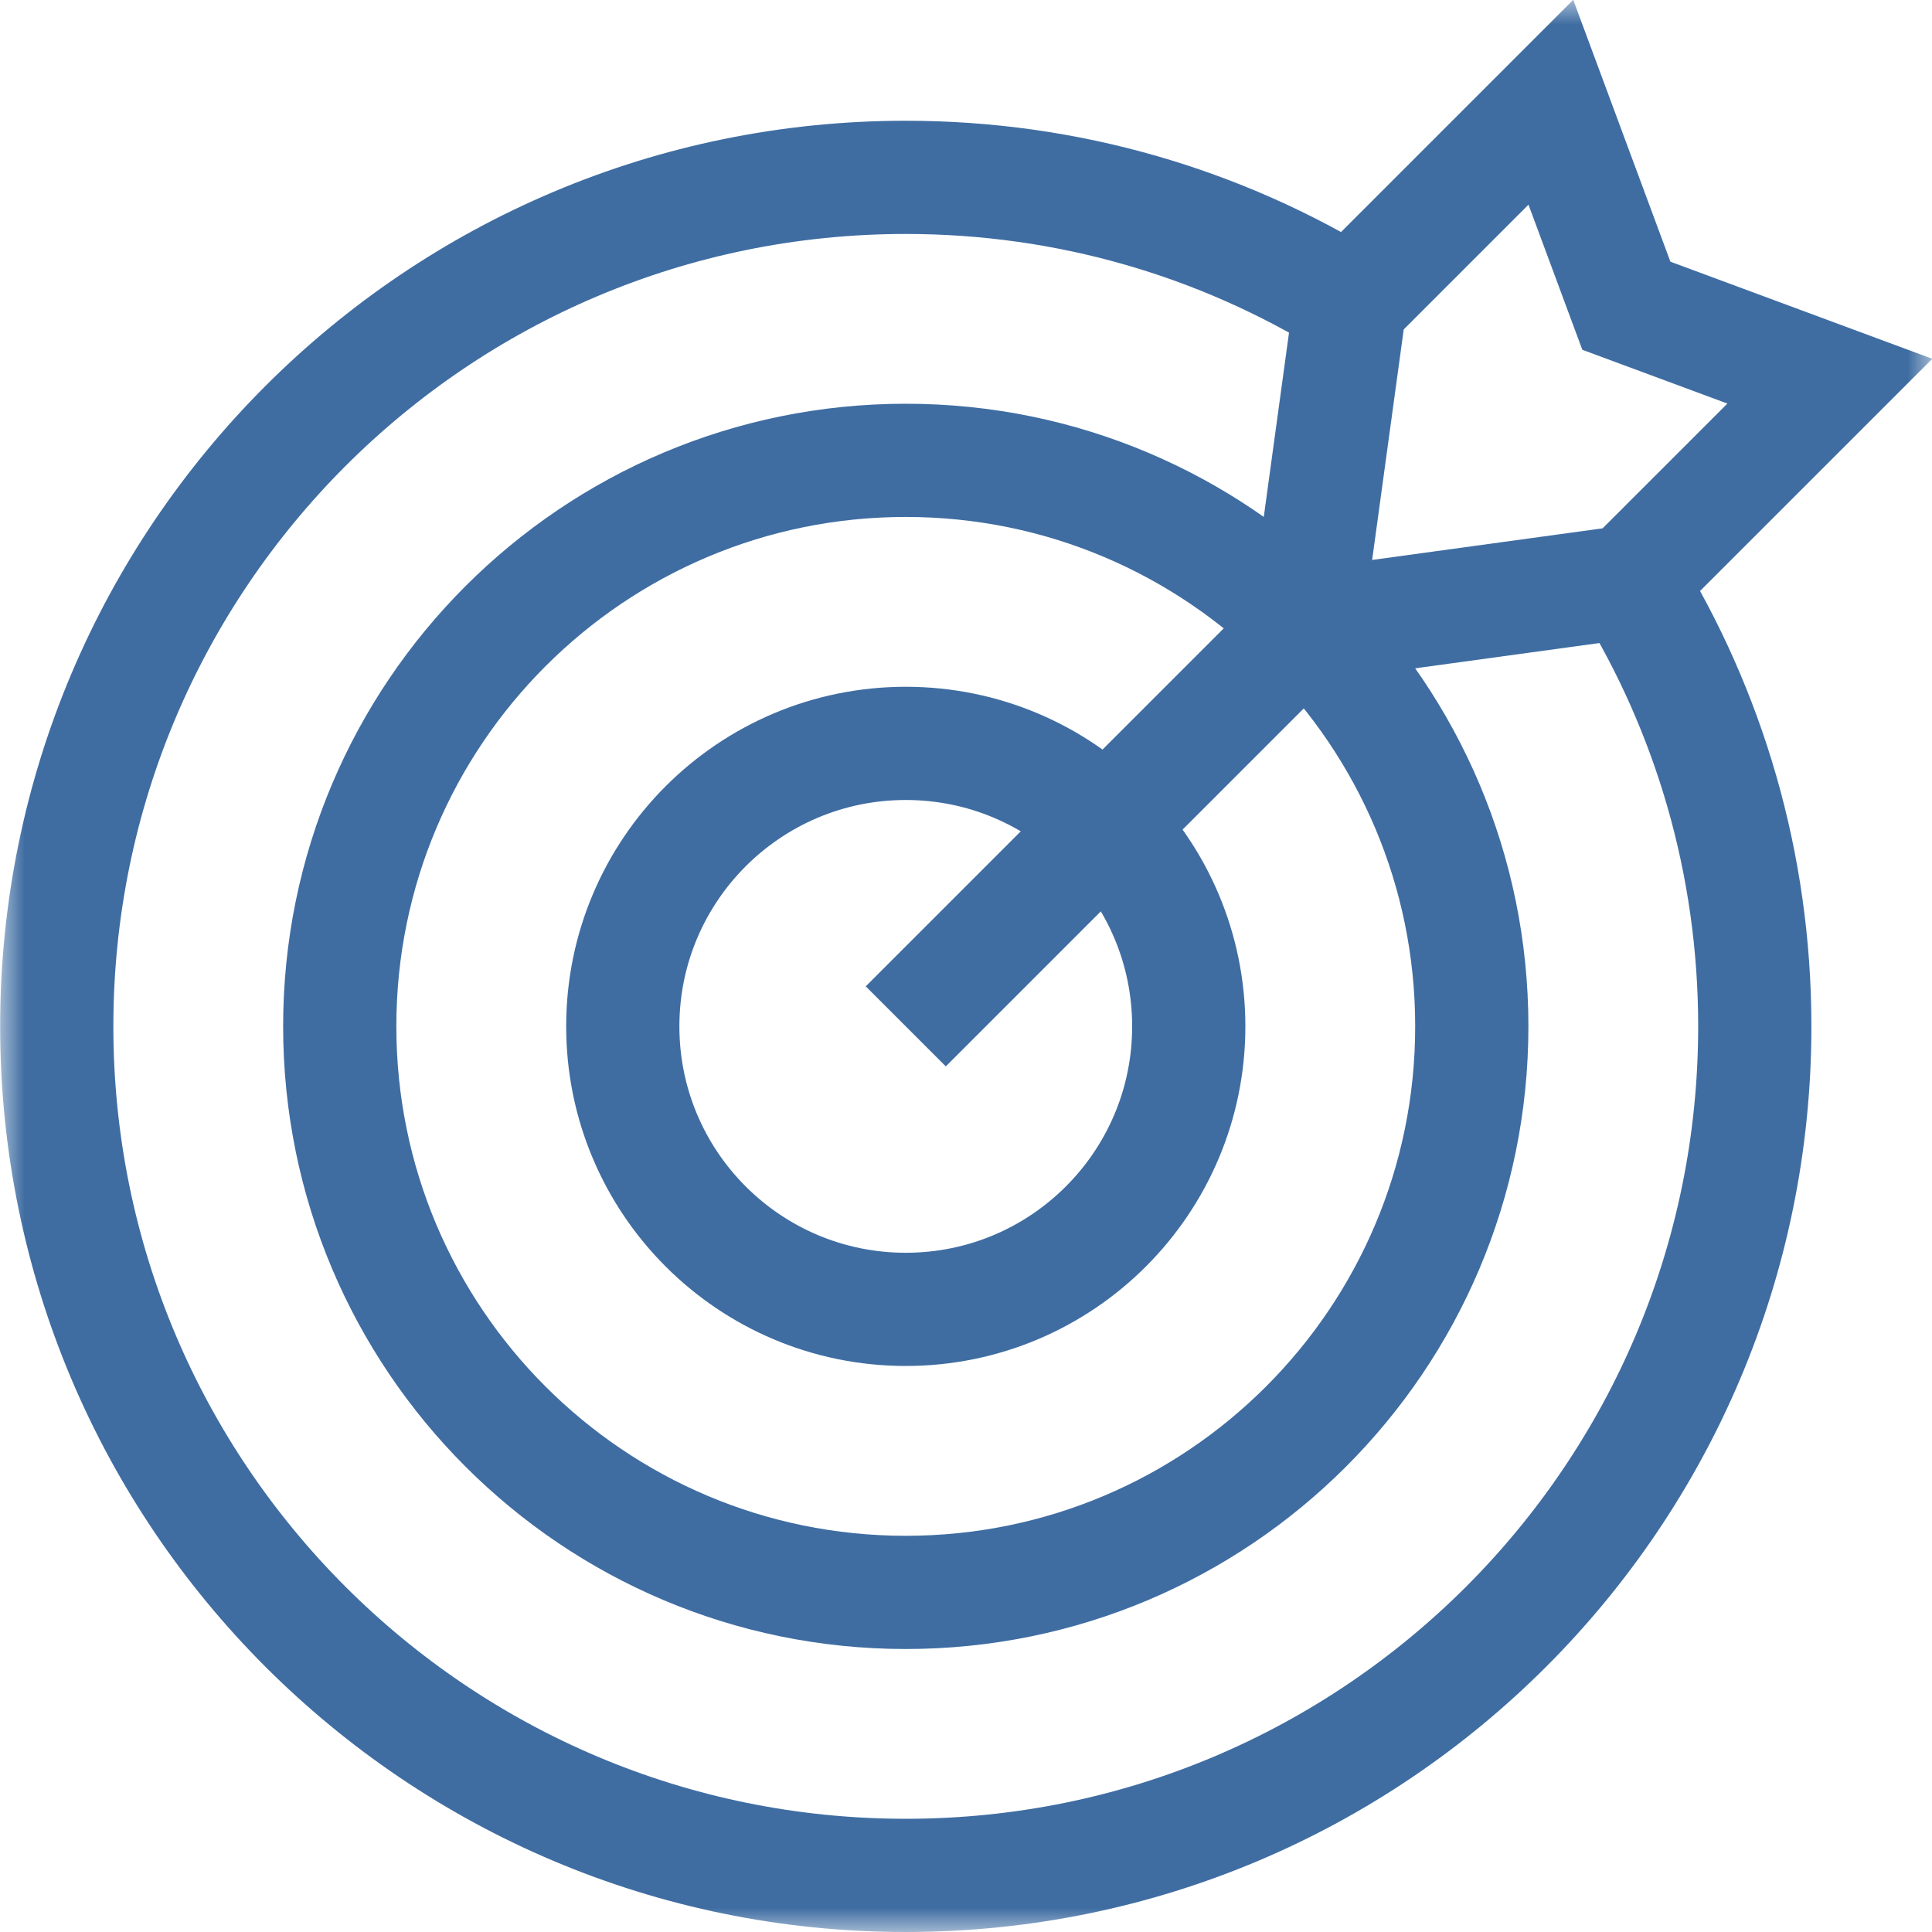 <svg width="40" height="40" viewBox="0 0 40 40" fill="none" xmlns="http://www.w3.org/2000/svg">
<g clip-path="url(#clip0_4715_39852)">
<mask id="mask0_4715_39852" style="mask-type:luminance" maskUnits="userSpaceOnUse" x="0" y="0" width="41" height="40">
<path d="M0.002 3.8147e-06H40.002V40H0.002V3.8147e-06Z" fill="white"/>
</mask>
<g mask="url(#mask0_4715_39852)">
<path d="M24.612 21.25C24.612 24.486 21.989 27.109 18.753 27.109C15.517 27.109 12.894 24.486 12.894 21.25C12.894 18.014 15.517 15.391 18.753 15.391C21.989 15.391 24.612 18.014 24.612 21.25Z" stroke="#3F6DA2" stroke-width="2.344" stroke-miterlimit="10"/>
<path d="M30.472 21.25C30.472 27.722 25.225 32.969 18.753 32.969C12.281 32.969 7.034 27.722 7.034 21.25C7.034 14.778 12.281 9.531 18.753 9.531C25.225 9.531 30.472 14.778 30.472 21.25Z" stroke="#3F6DA2" stroke-width="2.344" stroke-miterlimit="10"/>
<path d="M33.732 12.046C35.38 14.723 36.331 17.875 36.331 21.25C36.331 30.958 28.461 38.828 18.753 38.828C9.045 38.828 1.175 30.958 1.175 21.25C1.175 11.542 9.045 3.672 18.753 3.672C22.127 3.672 25.28 4.623 27.956 6.271" stroke="#3F6DA2" stroke-width="2.344" stroke-miterlimit="10"/>
<path d="M18.753 21.25L27.039 12.964" stroke="#3F6DA2" stroke-width="2.344" stroke-miterlimit="10"/>
<path d="M27.038 12.964L33.73 12.046L37.885 7.892L33.672 6.33L32.109 2.117L27.955 6.271L27.038 12.964Z" stroke="#3F6DA2" stroke-width="2.344" stroke-miterlimit="10"/>
</g>
</g>
<defs>
<clipPath id="clip0_4715_39852">
<rect width="40" height="40" fill="white"/>
</clipPath>
</defs>
</svg>
